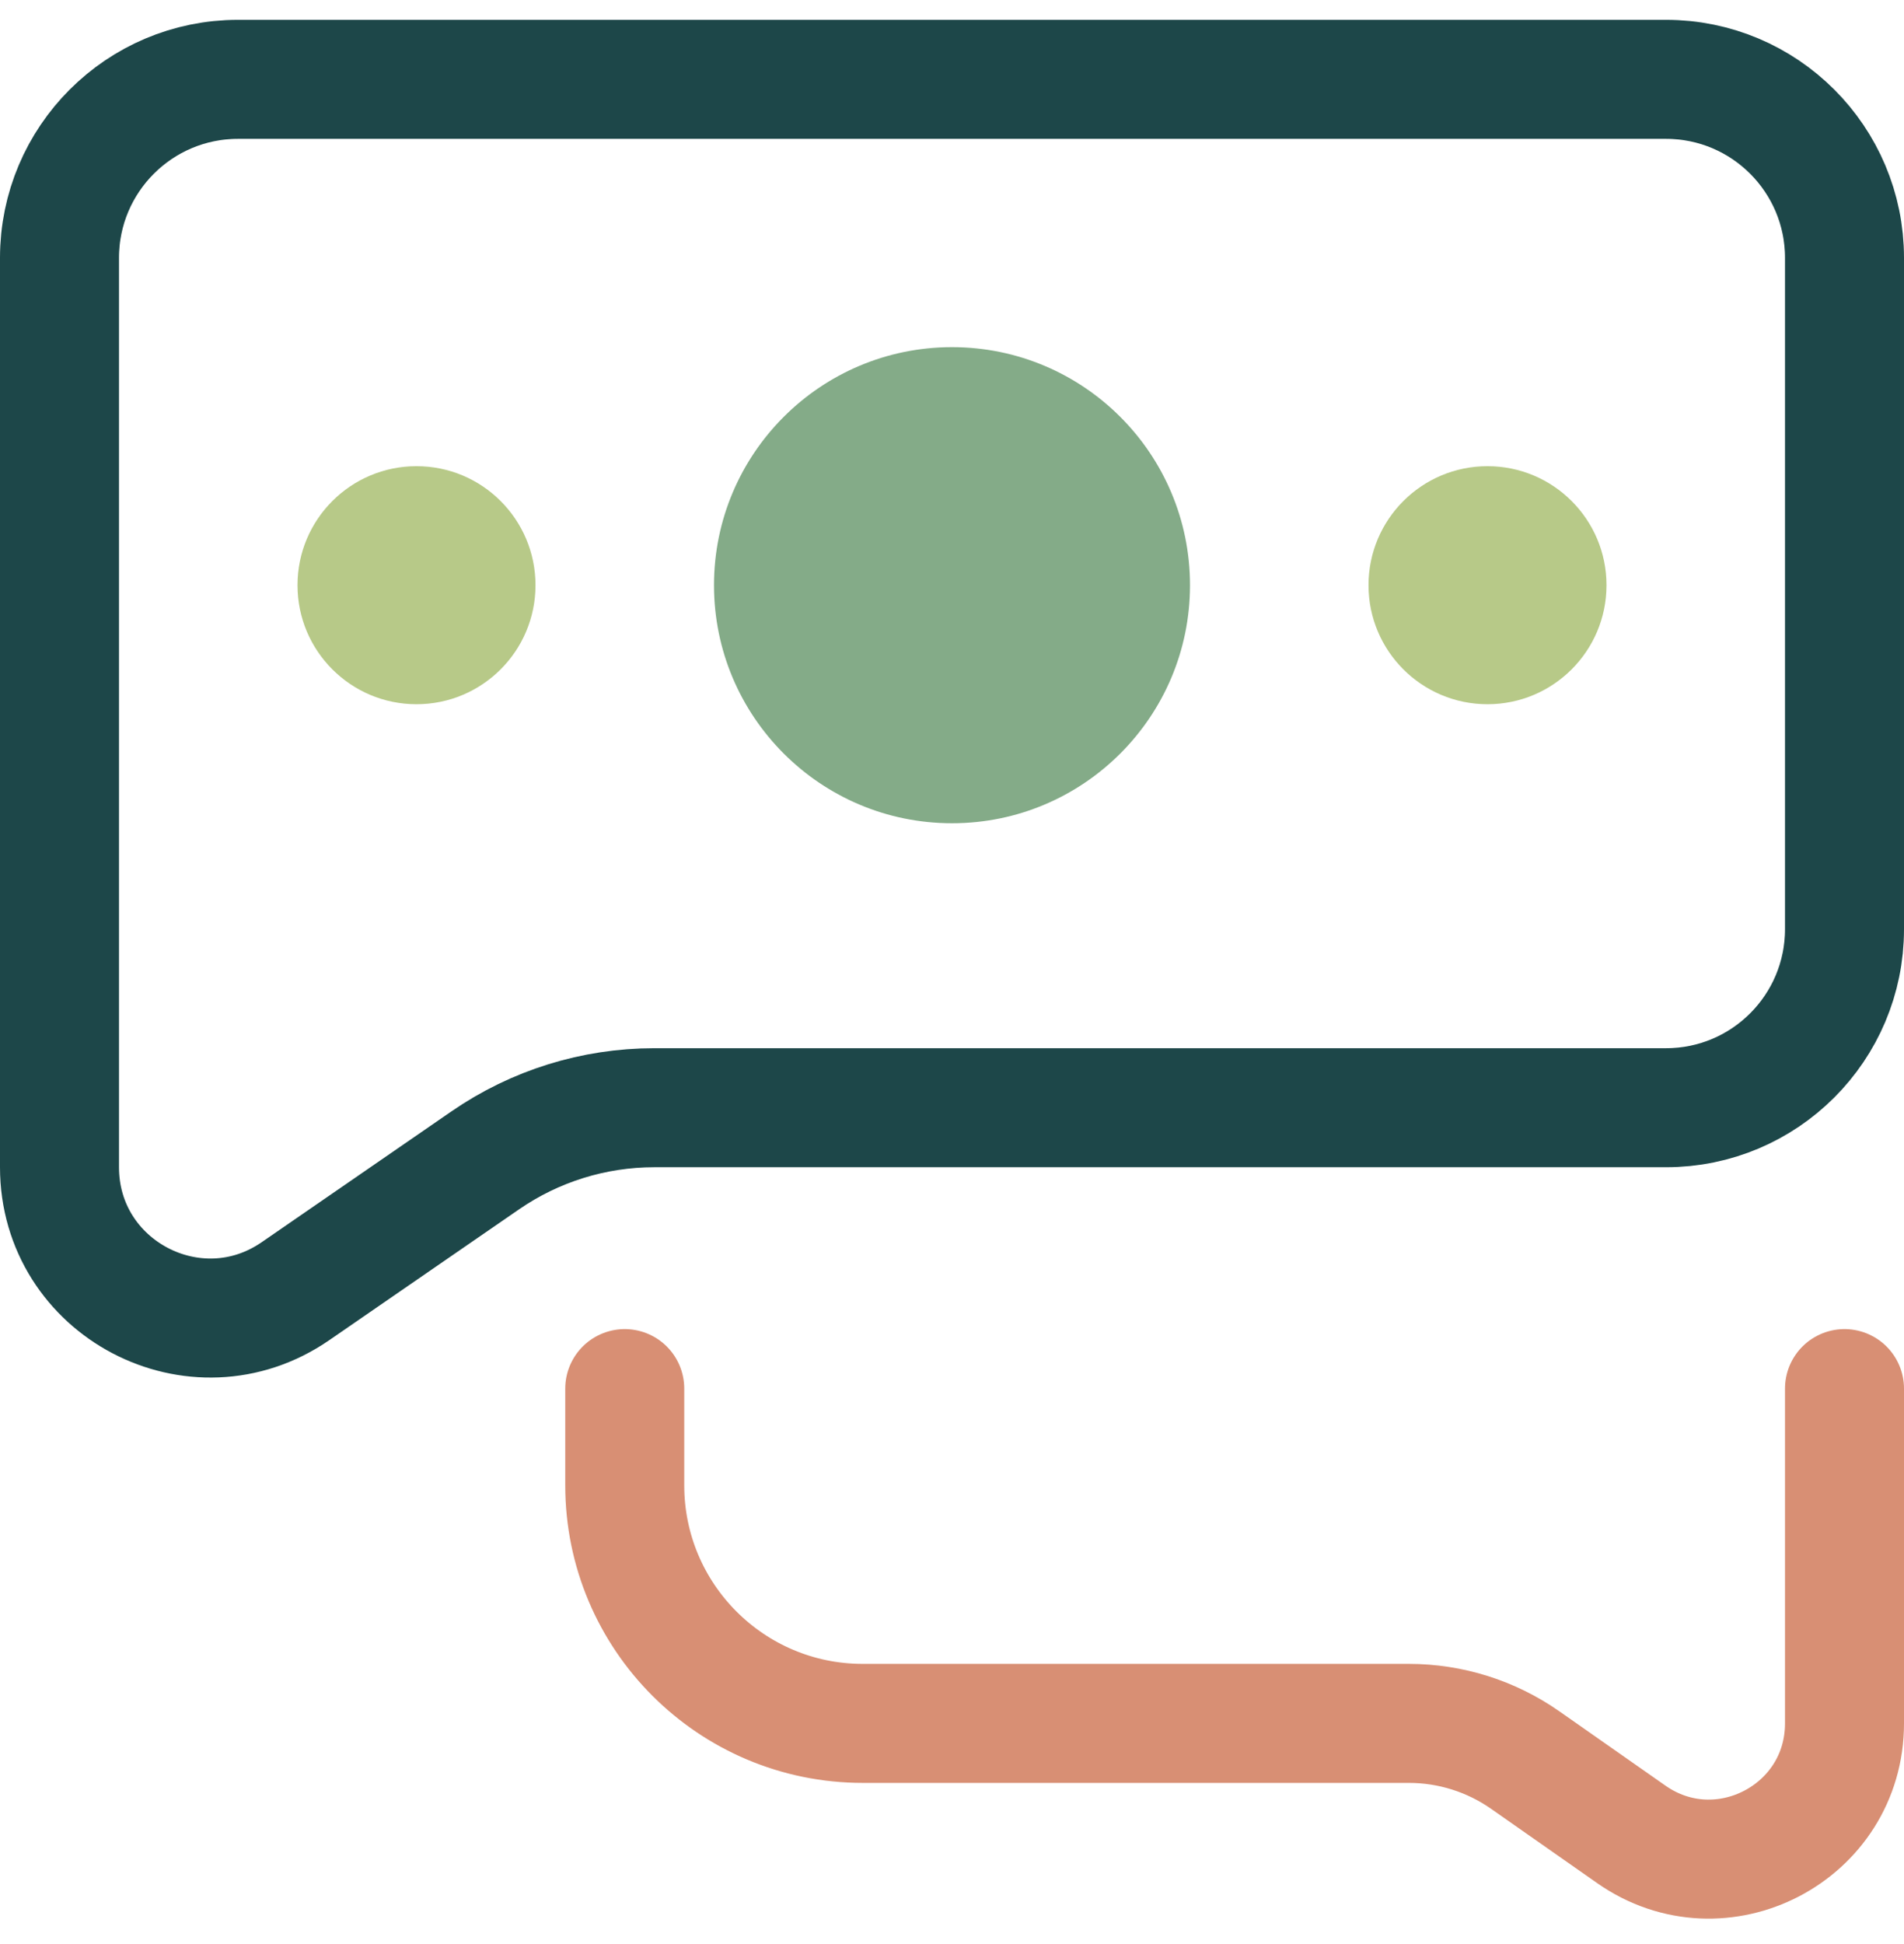<svg width="48" height="49" viewBox="0 0 48 49" fill="none" xmlns="http://www.w3.org/2000/svg">
<path d="M1.5 6.5C1.5 4.015 3.515 2 6 2H42C44.485 2 46.5 4.015 46.5 6.5V23.42C46.5 25.905 44.485 27.92 42 27.92H16.492C14.972 27.92 13.488 28.382 12.236 29.245L7.448 32.545C4.931 34.28 1.5 32.477 1.5 29.42V6.5Z" stroke="#1D4749" stroke-width="3"/>
<path d="M15.75 35V37.438C15.75 40.751 18.436 43.438 21.75 43.438H35.518C36.568 43.438 37.592 43.761 38.452 44.363L41.125 46.235C43.389 47.821 46.5 46.201 46.5 43.438V43.438V35" stroke="#D88F74" stroke-width="3" stroke-linecap="round"/>
<circle cx="24" cy="14.75" r="6" fill="#84AB88"/>
<circle cx="10.5" cy="14.75" r="3" fill="#B7C988"/>
<circle cx="37.5" cy="14.75" r="3" fill="#B7C988"/>
</svg>
